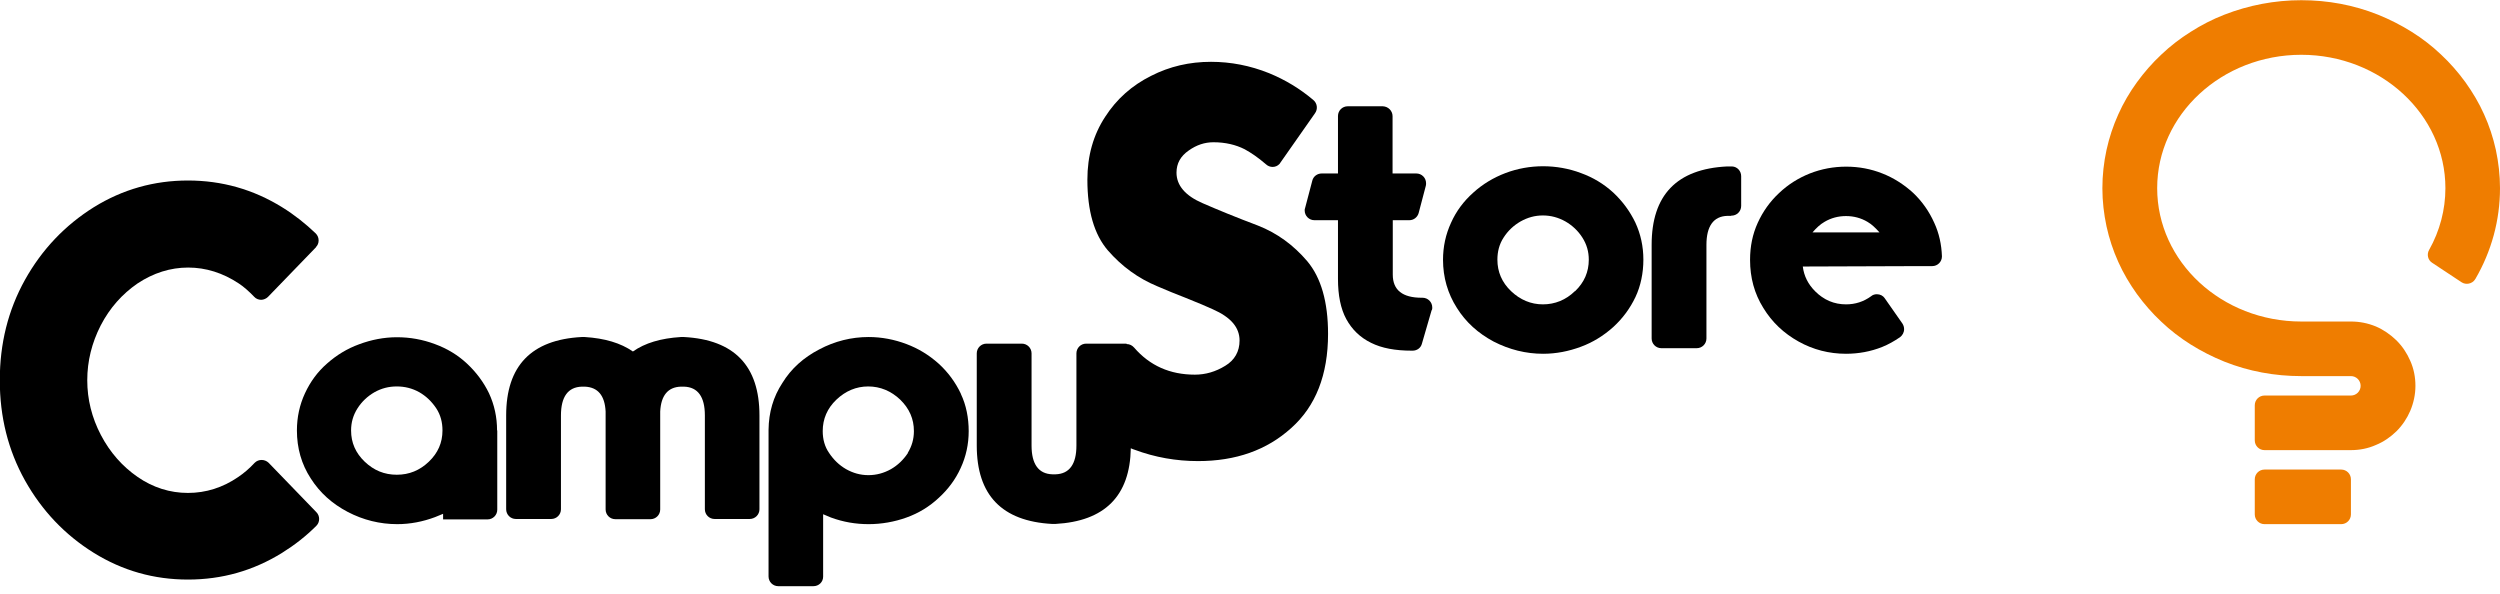 <svg width="320" height="76" viewBox="0 0 320 76" fill="none" xmlns="http://www.w3.org/2000/svg">
<g clip-path="url(#clip0_477_9429)">
<path d="M183.25 39.699L182.006 43.986C181.874 44.516 181.397 44.886 180.815 44.886H180.709C178.592 44.886 176.872 44.569 175.496 43.881C174.093 43.193 173.061 42.187 172.32 40.837C171.605 39.514 171.261 37.793 171.261 35.703V28.186H168.244C167.556 28.186 167 27.631 167 26.942C167 26.837 167 26.731 167.053 26.625L167.979 23.105C168.112 22.576 168.614 22.205 169.17 22.205H171.261V14.847C171.261 14.159 171.817 13.604 172.505 13.604H177.004C177.692 13.63 178.248 14.186 178.248 14.874V22.205H181.292C181.98 22.205 182.536 22.761 182.536 23.449C182.536 23.555 182.536 23.661 182.509 23.766L181.583 27.286C181.424 27.816 180.948 28.186 180.392 28.186H178.275V35.147C178.275 37.132 179.518 38.111 181.98 38.111H182.086C182.774 38.111 183.329 38.667 183.329 39.355C183.329 39.461 183.33 39.593 183.277 39.699" fill="black"/>
<path d="M90.223 65.186V53.17C90.223 50.788 89.323 49.544 87.55 49.491H87.153C85.485 49.544 84.612 50.629 84.506 52.667V65.212C84.506 65.9 83.95 66.456 83.262 66.456H78.71H78.763C78.075 66.456 77.519 65.9 77.519 65.212V52.667C77.413 50.629 76.54 49.571 74.873 49.491H74.476C72.702 49.544 71.802 50.788 71.802 53.17V65.186C71.802 65.874 71.247 66.43 70.559 66.43H66.033C65.345 66.43 64.789 65.874 64.789 65.186V53.17C64.789 46.845 67.991 43.484 74.449 43.139H74.846C77.413 43.298 79.451 43.907 81.013 44.992C82.548 43.907 84.586 43.298 87.153 43.139H87.55C94.007 43.484 97.21 46.845 97.21 53.17V65.186C97.21 65.874 96.654 66.43 95.966 66.43H91.414H91.467C90.779 66.43 90.223 65.874 90.223 65.186Z" fill="black"/>
<path d="M40.467 31.627L34.3 38.005C34.088 38.217 33.744 38.376 33.427 38.376C33.109 38.376 32.765 38.243 32.553 38.005C31.839 37.264 31.177 36.682 30.568 36.285C28.53 34.935 26.36 34.247 24.084 34.247C21.808 34.247 19.638 34.935 17.6 36.285C15.642 37.635 14.053 39.408 12.889 41.657C11.751 43.881 11.169 46.236 11.169 48.671C11.169 51.106 11.751 53.461 12.915 55.684C14.08 57.907 15.668 59.707 17.626 61.057C19.585 62.407 21.755 63.095 24.058 63.095C26.36 63.095 28.53 62.407 30.489 61.057C31.203 60.581 31.918 59.972 32.606 59.231C33.083 58.755 33.877 58.755 34.379 59.231L40.493 65.556C40.969 66.033 40.969 66.827 40.493 67.303C39.17 68.626 37.714 69.764 36.1 70.77C32.421 73.046 28.424 74.184 24.058 74.184C19.691 74.184 15.694 73.046 12.016 70.77C8.31 68.468 5.373 65.371 3.202 61.507C1.032 57.616 -0.026 53.355 -0.026 48.671C-0.026 43.986 1.032 39.699 3.202 35.809C5.373 31.918 8.337 28.821 12.016 26.519C15.694 24.243 19.717 23.105 24.058 23.105C28.398 23.105 32.421 24.243 36.1 26.519C37.688 27.498 39.117 28.636 40.414 29.88C40.652 30.118 40.784 30.436 40.784 30.78C40.784 31.124 40.652 31.415 40.44 31.627" fill="black"/>
<path d="M63.624 55.102C63.624 53.408 63.28 51.82 62.592 50.338C61.904 48.909 60.951 47.639 59.76 46.527C58.595 45.442 57.246 44.622 55.658 44.039C54.096 43.457 52.482 43.166 50.814 43.166C49.147 43.166 47.533 43.484 45.971 44.066C44.436 44.622 43.06 45.469 41.869 46.527C40.651 47.586 39.725 48.856 39.037 50.338C38.349 51.82 38.005 53.408 38.005 55.102C38.005 57.352 38.587 59.416 39.778 61.242C40.943 63.068 42.504 64.471 44.516 65.53C46.501 66.562 48.618 67.091 50.841 67.091C52.508 67.091 54.123 66.774 55.684 66.191C55.816 66.138 56.16 66.006 56.716 65.768V66.483H62.407C63.095 66.483 63.65 65.927 63.65 65.239V55.102H63.624ZM54.89 59.099C53.726 60.21 52.376 60.766 50.788 60.766C49.2 60.766 47.85 60.21 46.686 59.099C45.521 57.987 44.939 56.664 44.939 55.102C44.939 54.07 45.204 53.144 45.759 52.27C46.315 51.397 47.056 50.709 47.93 50.206C48.83 49.703 49.756 49.465 50.788 49.465C51.82 49.465 52.773 49.703 53.673 50.206C54.546 50.709 55.261 51.397 55.843 52.27C56.399 53.117 56.637 54.07 56.637 55.102C56.637 56.664 56.055 57.987 54.89 59.099Z" fill="black"/>
<path d="M122.987 50.391C122.299 48.936 121.346 47.639 120.156 46.554C118.885 45.416 117.509 44.595 116.027 44.039C114.492 43.457 112.851 43.139 111.184 43.139C108.987 43.139 106.843 43.669 104.858 44.727C102.873 45.76 101.285 47.162 100.147 49.015C98.983 50.788 98.4 52.773 98.374 55.023V73.787C98.374 74.475 98.93 75.031 99.618 75.031H104.117C104.805 75.031 105.361 74.502 105.361 73.814V65.821L105.864 66.033L106.367 66.244C107.955 66.827 109.543 67.091 111.184 67.091C112.824 67.091 114.492 66.8 116.027 66.244C117.588 65.689 118.965 64.842 120.156 63.73C121.346 62.645 122.299 61.375 122.961 59.919C123.649 58.437 123.993 56.849 123.993 55.181C123.993 53.514 123.675 51.847 122.987 50.418M116.212 57.987C115.63 58.86 114.915 59.548 114.042 60.051C113.142 60.554 112.189 60.819 111.157 60.819C110.125 60.819 109.199 60.554 108.299 60.051C107.425 59.548 106.711 58.86 106.129 57.987C105.573 57.193 105.308 56.24 105.308 55.181C105.308 53.62 105.89 52.27 107.055 51.159C108.219 50.047 109.596 49.465 111.131 49.465C112.666 49.465 114.068 50.047 115.233 51.159C116.397 52.297 116.98 53.62 116.98 55.181C116.98 56.214 116.715 57.114 116.186 57.987" fill="black"/>
<path d="M184.706 33.268C184.706 31.574 185.05 29.986 185.738 28.504C186.4 27.022 187.353 25.751 188.57 24.666C189.761 23.581 191.164 22.734 192.699 22.152C194.234 21.57 195.875 21.279 197.516 21.279C199.156 21.279 200.824 21.57 202.359 22.152C203.894 22.708 205.27 23.528 206.488 24.64C207.679 25.751 208.631 27.048 209.319 28.477C210.008 29.959 210.352 31.547 210.352 33.241C210.352 34.935 210.008 36.602 209.346 38.005C208.658 39.461 207.705 40.758 206.488 41.869C205.244 42.981 203.867 43.828 202.359 44.383C200.797 44.966 199.183 45.283 197.516 45.283C195.319 45.283 193.202 44.754 191.19 43.722C189.205 42.663 187.617 41.234 186.479 39.408C185.315 37.582 184.706 35.517 184.706 33.241M201.618 37.264C202.782 36.153 203.365 34.803 203.365 33.241C203.365 32.209 203.1 31.283 202.544 30.409C201.988 29.536 201.247 28.848 200.374 28.345C199.474 27.842 198.521 27.578 197.489 27.578C196.457 27.578 195.531 27.842 194.631 28.345C193.757 28.848 193.016 29.536 192.461 30.409C191.905 31.256 191.667 32.209 191.667 33.241C191.667 34.803 192.249 36.153 193.413 37.264C194.578 38.376 195.954 38.958 197.489 38.958C199.024 38.958 200.427 38.402 201.591 37.264" fill="black"/>
<path d="M144.213 44.039C144.61 44.039 144.928 44.225 145.166 44.489C147.177 46.818 149.771 47.956 152.947 47.956C154.297 47.956 155.594 47.586 156.837 46.818C158.028 46.104 158.664 44.992 158.664 43.59C158.664 41.896 157.526 40.599 155.25 39.593C154.561 39.276 153.397 38.773 151.73 38.111L149.93 37.396L148.104 36.629C145.695 35.623 143.604 34.115 141.805 32.05C140.058 30.012 139.185 27.022 139.185 22.999C139.185 19.929 139.952 17.256 141.461 14.953C142.943 12.651 144.901 10.931 147.336 9.713C149.718 8.496 152.259 7.913 155.011 7.913C157.526 7.913 160.013 8.39 162.448 9.369C164.513 10.216 166.392 11.354 168.086 12.783C168.615 13.207 168.721 13.974 168.297 14.53L163.772 20.988C163.295 21.49 162.528 21.49 162.025 21.014C161.046 20.167 160.146 19.558 159.325 19.108C158.187 18.526 156.837 18.209 155.329 18.209C154.191 18.209 153.159 18.553 152.153 19.267C151.121 19.982 150.592 20.908 150.592 22.099C150.592 23.74 151.73 25.063 153.953 26.016C155.832 26.837 158.214 27.816 161.019 28.874C163.454 29.827 165.571 31.362 167.344 33.453C169.091 35.544 169.991 38.64 169.991 42.742C169.991 47.983 168.403 52.006 165.28 54.785C162.157 57.616 158.187 59.019 153.344 59.019C150.565 59.019 147.839 58.543 145.219 57.563C145.06 57.511 144.901 57.458 144.743 57.378C144.637 63.492 141.408 66.721 135.082 67.065H134.685C128.228 66.721 125.025 63.359 125.025 57.034V45.23C125.025 44.542 125.581 43.986 126.269 43.986H130.795C131.483 43.986 132.039 44.542 132.039 45.23V57.034C132.039 59.416 132.939 60.66 134.712 60.713H135.109C136.882 60.66 137.782 59.416 137.782 57.034V45.23C137.782 44.542 138.338 43.986 139.026 43.986H144.187L144.213 44.039Z" fill="black"/>
<path d="M221.6 27.631C221.6 27.631 221.52 27.631 221.494 27.631H221.097C219.323 27.683 218.424 28.954 218.424 31.336V43.325C218.424 44.013 217.868 44.569 217.18 44.569H212.654C211.966 44.569 211.41 44.013 211.41 43.325V31.336C211.41 24.984 214.613 21.623 221.07 21.305H221.467C221.467 21.305 221.626 21.305 221.705 21.305C222.367 21.332 222.87 21.887 222.87 22.549V26.36C222.87 27.048 222.314 27.604 221.626 27.604C221.6 27.604 221.573 27.604 221.547 27.604L221.6 27.631Z" fill="black"/>
<path d="M247.589 28.53C246.927 27.048 246.027 25.778 244.889 24.693C243.725 23.634 242.428 22.787 240.946 22.205C239.49 21.623 237.929 21.331 236.314 21.331C234.7 21.331 233.139 21.623 231.656 22.205C230.201 22.787 228.878 23.608 227.713 24.719C226.549 25.804 225.649 27.075 224.987 28.53C224.325 29.986 224.008 31.547 224.008 33.268C224.008 35.544 224.564 37.582 225.702 39.408C226.813 41.234 228.322 42.663 230.227 43.722C232.08 44.754 234.118 45.283 236.288 45.283C237.902 45.283 239.464 44.992 240.92 44.41C241.714 44.092 242.455 43.669 243.196 43.166C243.513 42.928 243.725 42.557 243.725 42.134C243.725 41.869 243.646 41.631 243.513 41.419L241.237 38.164C241.025 37.846 240.655 37.661 240.231 37.661C239.967 37.661 239.702 37.74 239.49 37.926C238.538 38.614 237.479 38.958 236.288 38.958C234.779 38.958 233.456 38.402 232.345 37.291C231.445 36.391 230.915 35.358 230.757 34.115L245.789 34.062H247.324C248.012 34.062 248.568 33.506 248.568 32.818C248.515 31.283 248.198 29.854 247.589 28.53ZM232.001 29.748C232.477 29.192 232.98 28.715 233.536 28.398C234.382 27.895 235.309 27.657 236.288 27.657C237.267 27.657 238.194 27.895 239.04 28.398C239.596 28.715 240.073 29.192 240.576 29.748H232.001Z" fill="black"/>
<path d="M300.918 57.616C302.029 57.616 303.114 57.405 304.12 56.955C305.099 56.558 305.973 55.949 306.74 55.208C307.508 54.441 308.09 53.567 308.513 52.588C308.937 51.582 309.175 50.497 309.175 49.386C309.175 48.274 308.963 47.189 308.513 46.183C308.09 45.204 307.508 44.331 306.74 43.563C305.973 42.822 305.099 42.213 304.12 41.79C303.088 41.366 302.029 41.155 300.918 41.155H294.566C284.376 41.155 276.119 33.506 276.119 24.084C276.119 14.662 284.403 7.013 294.566 7.013C304.729 7.013 313.012 14.662 313.012 24.084C313.012 26.837 312.298 29.562 310.922 31.997C310.604 32.553 310.763 33.294 311.319 33.638L315.077 36.126C315.633 36.497 316.427 36.338 316.797 35.782C316.797 35.755 316.824 35.729 316.85 35.703C318.914 32.156 320 28.186 320 24.084C320 22.443 319.814 20.802 319.47 19.188C319.126 17.626 318.623 16.091 317.962 14.636C317.326 13.207 316.506 11.83 315.58 10.534C314.653 9.263 313.621 8.072 312.457 6.987C311.319 5.902 310.048 4.923 308.699 4.076C307.349 3.229 305.893 2.488 304.385 1.879C301.262 0.635 297.953 0.026 294.566 0.026C291.178 0.026 287.843 0.662 284.72 1.879C283.212 2.461 281.783 3.202 280.406 4.076C279.057 4.923 277.786 5.902 276.648 6.987C275.484 8.072 274.452 9.263 273.525 10.534C272.599 11.804 271.779 13.207 271.143 14.636C270.482 16.091 269.979 17.626 269.635 19.188C269.291 20.776 269.105 22.417 269.105 24.084C269.105 25.751 269.291 27.366 269.635 28.98C269.979 30.542 270.482 32.077 271.143 33.532C271.779 34.962 272.599 36.338 273.525 37.635C274.452 38.905 275.484 40.096 276.648 41.181C277.786 42.266 279.057 43.245 280.406 44.092C281.756 44.939 283.212 45.68 284.72 46.289C287.843 47.533 291.152 48.142 294.566 48.142H300.918C301.606 48.142 302.161 48.697 302.161 49.386C302.161 50.074 301.606 50.629 300.918 50.629H289.855C289.167 50.629 288.611 51.185 288.611 51.873V56.373C288.611 57.061 289.167 57.616 289.855 57.616H300.918Z" fill="#EF7D00"/>
<path d="M289.855 60.104H299.674C300.362 60.104 300.918 60.66 300.918 61.348V65.847C300.918 66.535 300.362 67.091 299.674 67.091H289.855C289.167 67.091 288.611 66.535 288.611 65.847V61.348C288.611 60.66 289.167 60.104 289.855 60.104Z" fill="#EF7D00"/>
</g>
<defs>
<clipPath id="clip0_477_9429">
<rect width="320" height="75.031" fill="white"/>
</clipPath>
</defs>
</svg>
